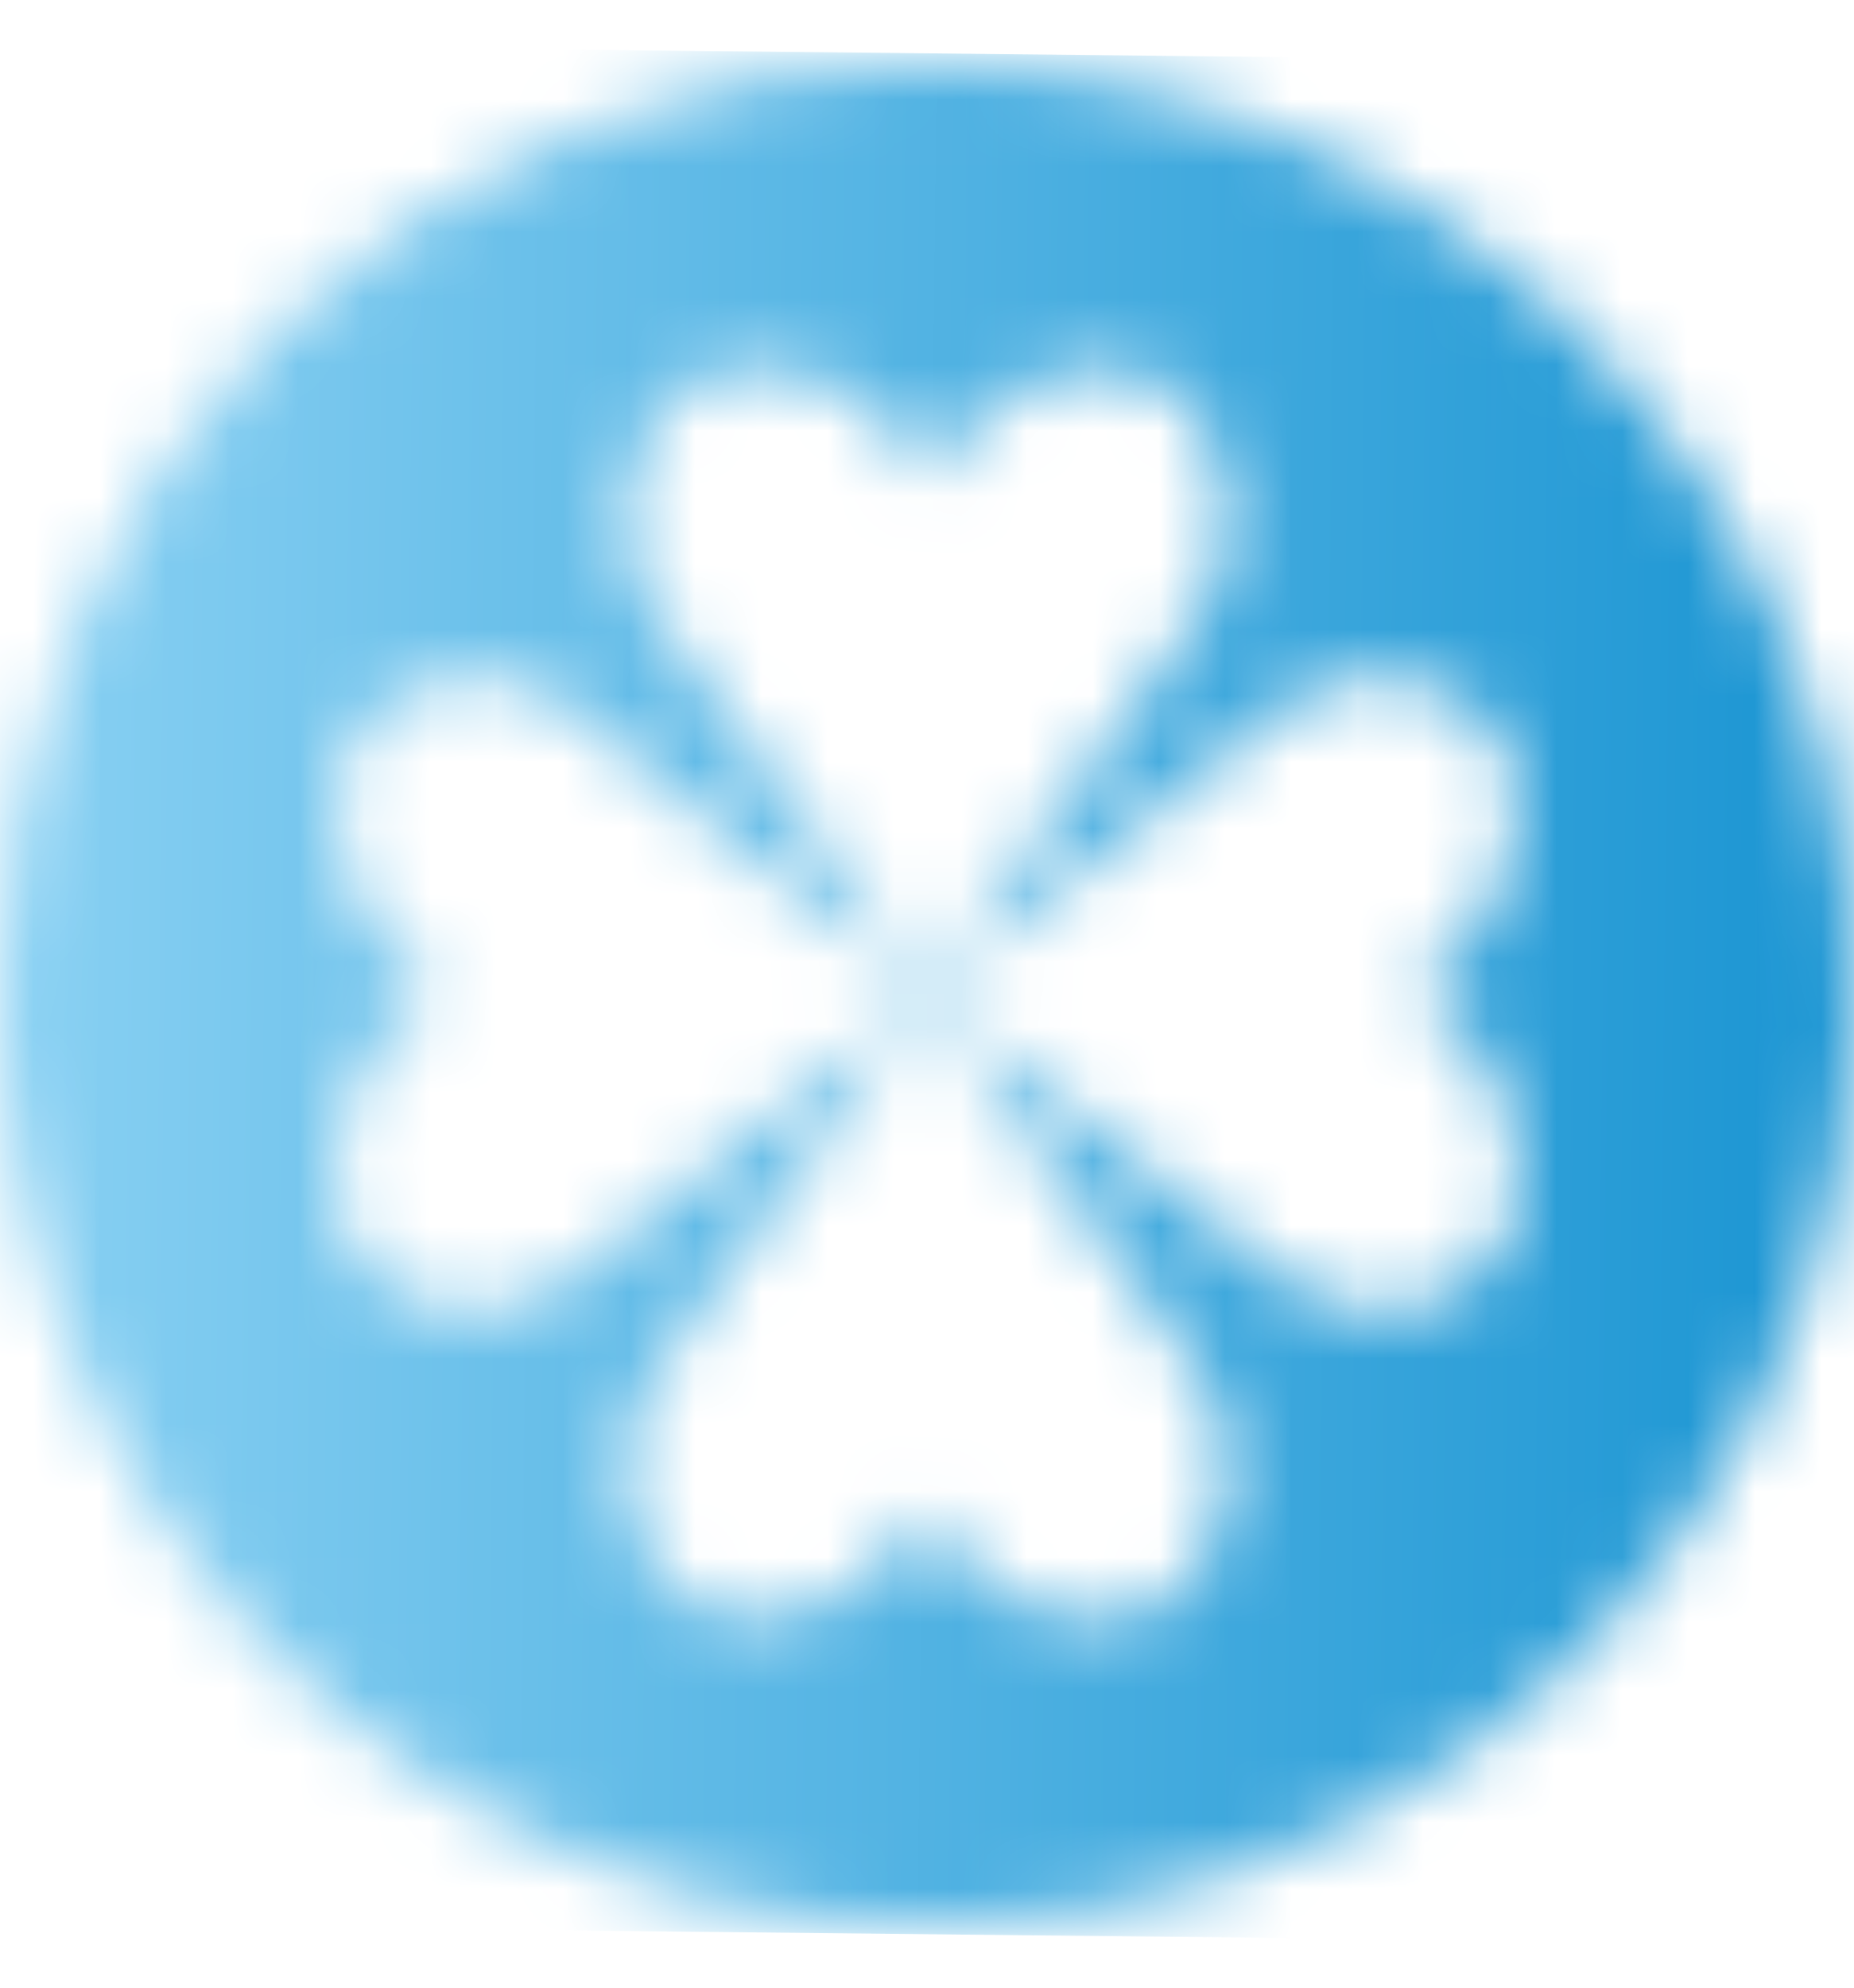 <svg xmlns="http://www.w3.org/2000/svg" width="28" height="30" viewBox="0 0 28 30" fill="none"><mask id="mask0_649_9156" style="mask-type:luminance" maskUnits="userSpaceOnUse" x="0" y="0" width="28" height="30"><path d="M10.035 23.844C9.654 23.376 9.447 22.791 9.447 22.187C9.447 21.583 9.654 20.998 10.035 20.53L13.999 15.006L17.965 20.531C18.346 20.998 18.554 21.584 18.554 22.188C18.554 22.791 18.346 23.377 17.965 23.845C16.883 25.087 14.683 24.375 14.001 22.74C13.746 23.226 13.371 23.639 12.911 23.936C12.451 24.234 11.922 24.407 11.376 24.439C11.123 24.445 10.871 24.395 10.64 24.292C10.408 24.189 10.202 24.037 10.035 23.845M5.627 19.188C4.449 18.045 5.124 15.724 6.673 15.002C5.274 14.2 4.449 11.961 5.627 10.818C6.053 10.419 6.614 10.197 7.197 10.197C7.78 10.197 8.341 10.419 8.767 10.818L13.999 15.002L8.765 19.188C8.302 19.576 7.722 19.796 7.119 19.811C6.559 19.81 6.022 19.586 5.627 19.188ZM19.233 19.188L13.999 15.002L19.233 10.818C19.659 10.419 20.22 10.197 20.803 10.197C21.386 10.197 21.947 10.419 22.373 10.818C23.549 11.961 22.726 14.2 21.326 15.002C22.875 15.724 23.549 18.044 22.373 19.188C21.978 19.586 21.441 19.81 20.881 19.811C20.278 19.796 19.698 19.576 19.236 19.188M10.036 9.469C9.655 9.001 9.447 8.416 9.447 7.812C9.447 7.208 9.655 6.623 10.036 6.155C11.118 4.914 13.317 5.626 14 7.26C14.763 5.784 16.882 4.914 17.965 6.155C18.346 6.623 18.553 7.208 18.553 7.812C18.553 8.416 18.346 9.001 17.965 9.469L14 14.994L10.036 9.469ZM1.38039e-08 15C2.47227e-08 17.778 0.821 20.494 2.36 22.804C3.898 25.114 6.084 26.915 8.643 27.978C11.201 29.041 14.016 29.319 16.732 28.777C19.448 28.235 21.942 26.897 23.9 24.932C25.858 22.968 27.191 20.465 27.731 17.74C28.271 15.015 27.994 12.19 26.934 9.623C25.874 7.057 24.079 4.863 21.777 3.319C19.475 1.776 16.768 0.952 13.999 0.953C12.16 0.953 10.34 1.316 8.641 2.022C6.943 2.728 5.4 3.763 4.1 5.067C2.8 6.372 1.769 7.92 1.065 9.624C0.362 11.329 -8.16232e-05 13.155 1.38039e-08 15Z" fill="white"></path></mask><g mask="url(#mask0_649_9156)"><path d="M0.004 0.66L-0.292 29.044L27.997 29.339L28.293 0.954L0.004 0.66Z" fill="url(#paint0_linear_649_9156)"></path></g><defs><linearGradient id="paint0_linear_649_9156" x1="-0.144" y1="14.852" x2="28.145" y2="15.147" gradientUnits="userSpaceOnUse"><stop stop-color="#8AD1F3"></stop><stop offset="1" stop-color="#1994D2"></stop></linearGradient></defs></svg>